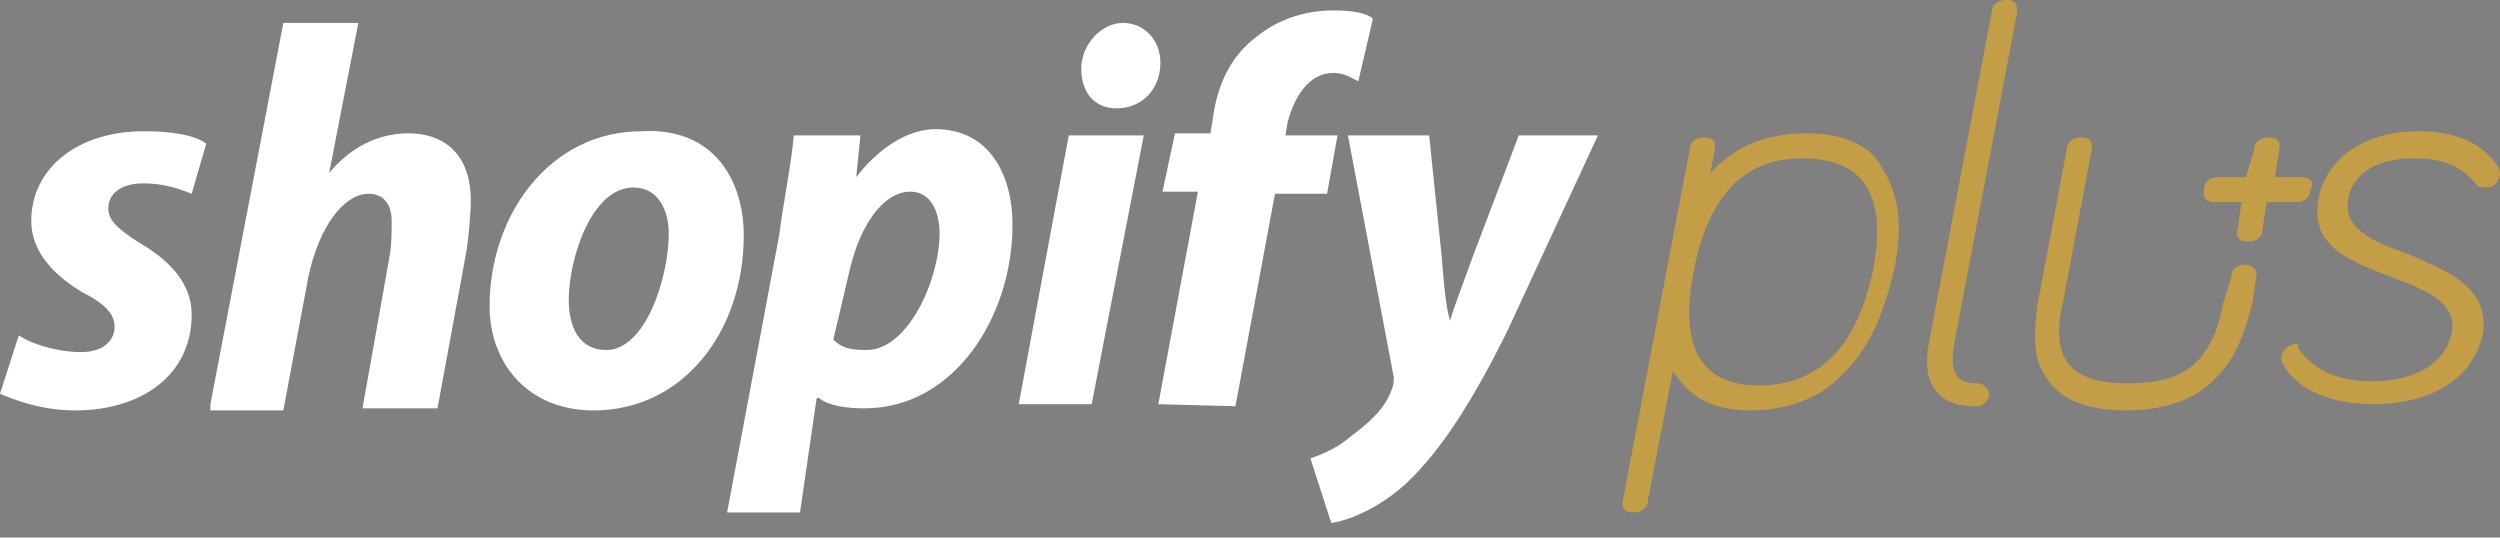 <svg xmlns="http://www.w3.org/2000/svg" viewBox="660 0 120 25.8"><rect x="660" y="0" width="120" height="25.8" fill="#808080" stroke="none"/><path fill="#282828" d="M740.3 16.8zM740.7 17.8c-.1-.1-.1-.2-.1-.2s.1 0 .1.2zM741.8 9.3c0-.1.1-.1.1-.2 0 0-.1 0-.1.2z"/><path fill="#C39E47" d="M746.7 6.4c-1.9 0-3.4.6-4.6 1.9l.2-1.1c.1-.4-.1-.6-.5-.6s-.7.2-.7.6L737.9 24c-.1.4.1.6.5.6s.7-.2.7-.6l1.2-6.2c.5.8 1.4 1.9 3.7 1.9 1.8 0 3.4-.6 4.4-1.7 1.2-1.1 2-2.8 2.5-5s.2-3.8-.6-5c-.5-1-1.8-1.6-3.6-1.6zm-6.4 10.4zm1.5-7.5c0-.1.1-.1.1-.2 0 0-.1 0-.1.2zm-1.2 8.2c0 .1.1.2.1.2 0-.1-.1-.1-.1-.2zm3.8 1c-2.8 0-3.8-1.9-3.1-5.5s2.4-5.4 5.2-5.4c3 0 4.1 1.8 3.4 5.4-.8 3.7-2.6 5.5-5.5 5.5zM754.9 18.4c-.7 0-1.4-.2-1.1-1.9l3-15.8c.1-.5-.1-.7-.5-.7s-.7.2-.7.6l-3 15.8c-.4 2 .4 3.1 2.2 3.1.4 0 .6-.2.7-.6-.1-.3-.3-.5-.6-.5zM767.8 12.7c-.4 0-.7.2-.7.6l-.4 1.3c-.6 3.4-2.6 3.8-4.6 3.8-3.4 0-3.5-1.9-3.1-3.8l1.4-7.4c.1-.4-.1-.6-.5-.6s-.7.2-.7.6l-1.4 7.4c-.2 1.6-.2 2.6.4 3.5.6 1 1.9 1.6 3.8 1.6s3.4-.5 4.4-1.6c.8-.8 1.3-1.9 1.7-3.5l.2-1.3c.1-.3-.2-.6-.5-.6zM775.6 12.2c-1.7-.6-3.1-1.2-2.9-2.6.1-.7.7-2 3.2-2 1.4 0 2.3.4 3 1.3.1.1.4.1.4.1.4 0 .6-.2.7-.6 0-.1 0-.2-.1-.4-.7-1.1-2-1.7-3.8-1.7-2.5 0-4.4 1.2-4.8 3.2-.5 2.4 1.7 3.1 3.5 3.8 1.6.6 3.1 1.2 2.9 2.6-.4 2-2.5 2.4-3.8 2.4-1.7 0-2.8-.5-3.6-1.6.1-.1 0-.2-.1-.2-.2 0-.6.2-.7.6 0 .1 0 .2.1.4.5 1 2 1.9 4.3 1.9 2.9 0 4.9-1.3 5.3-3.5.2-2.2-1.8-2.9-3.6-3.7zM770.5 8.5h-1.3l.2-1.3c.1-.4-.1-.6-.5-.6s-.7.2-.7.6l-.4 1.3h-1.3c-.4 0-.7.2-.7.6-.1.4.1.6.5.6h1.3l-.2 1.3c-.1.4.1.6.5.6s.7-.2.7-.6l.2-1.3h1.4c.4 0 .7-.2.7-.6.2-.3 0-.6-.4-.6z"/><g fill="#FFF"><path d="M660.9 16.1c.6.4 1.8.8 3 .8 1.1 0 1.6-.6 1.6-1.2s-.4-1.1-1.6-1.7c-1.3-.8-2.4-1.9-2.4-3.4 0-2.5 2.2-4.3 5.4-4.3 1.4 0 2.5.2 3 .6l-.7 2.4c-.5-.2-1.3-.5-2.3-.5-1.1 0-1.7.5-1.7 1.2 0 .6.5 1 1.4 1.6 1.4.8 2.6 1.9 2.6 3.5 0 2.9-2.4 4.6-5.6 4.6-1.6 0-2.9-.5-3.6-.8l.9-2.8zM670.1 19.4l3.5-18.3h3.6l-1.4 7.2c1-1.2 2.3-1.9 3.8-1.9 1.9 0 3 1.2 3 3.2 0 .6-.1 1.7-.2 2.4l-1.4 7.6h-3.6l1.3-7.3c.1-.5.1-1.2.1-1.7 0-.8-.4-1.3-1.1-1.3-1.2 0-2.4 1.6-2.9 4l-1.2 6.4h-3.5v-.3zM695.7 11.3c0 4.6-2.9 8.4-7.2 8.4-3.2 0-5-2.3-5-5 0-4.4 2.9-8.4 7.3-8.4 3.5-.2 4.9 2.4 4.9 5zm-8.4 3.1c0 1.3.5 2.4 1.8 2.4 1.9 0 3-3.5 3-5.6 0-1.1-.5-2.2-1.7-2.2-2 0-3.1 3.4-3.1 5.4zM694.9 24.6l2.5-13.3c.2-1.6.6-3.5.7-4.8h3.2l-.2 2c1-1.3 2.4-2.3 3.8-2.3 2.6 0 3.7 2.2 3.7 4.6 0 4.4-2.8 8.8-7.1 8.8-.8 0-1.7-.1-2.2-.5h-.1l-.8 5.5h-3.5zm5.1-8.3c.4.4.8.5 1.6.5 2 0 3.5-3.4 3.5-5.6 0-1-.4-2-1.4-2-1.3 0-2.4 1.6-2.9 3.7l-.8 3.4zM708.9 19.4l2.4-12.9h3.6l-2.5 12.9h-3.5zm4.7-14.2c-1.1 0-1.7-.8-1.7-1.9 0-1.2 1-2.2 2-2.2s1.8.8 1.8 1.9c0 1.3-.9 2.2-2.1 2.2zM715.6 19.4l1.9-10.2h-1.7l.6-2.8h1.7l.1-.6c.2-1.6.8-3.1 2.2-4.1 1-.8 2.3-1.2 3.6-1.2.8 0 1.6.1 1.9.4l-.7 3c-.4-.2-.7-.4-1.2-.4-1.2 0-1.9 1.2-2.2 2.4l-.1.6h2.5l-.5 2.8h-2.5l-1.9 10.2-3.7-.1zM728.6 6.5l.6 5.8c.1 1.3.2 2.4.4 3.1.2-.7.6-1.7 1.1-3.1l2.2-5.8h3.8l-4.4 9.5c-1.6 3.2-3.1 5.6-4.8 7.2-1.3 1.2-2.8 1.8-3.6 1.9l-1-3.1c.6-.2 1.3-.5 2-1.1.8-.6 1.6-1.3 1.9-2.2.1-.2.1-.4.1-.6l-2.2-11.6h3.9z"/></g></svg>